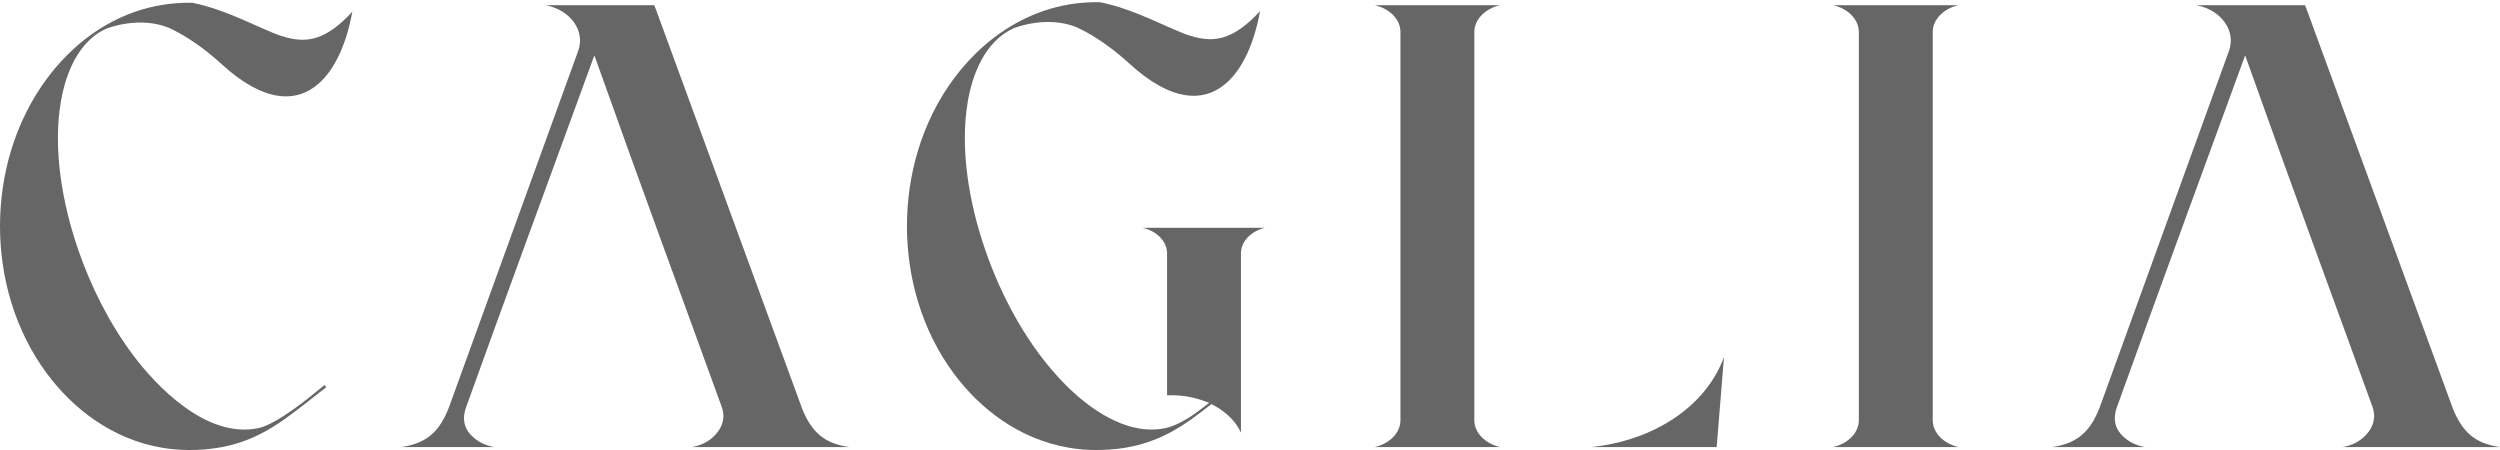 <svg width="100" height="18" viewBox="0 0 100 18" fill="none" xmlns="http://www.w3.org/2000/svg">
<path fill-rule="evenodd" clip-rule="evenodd" d="M23.775 2.215C25.885 8.136 27.075 11.326 28.859 16.247C29.018 16.65 28.929 17.057 28.609 17.397C28.346 17.678 28.033 17.816 27.679 17.882H33.969C32.974 17.741 32.474 17.285 32.097 16.377L26.23 0.359L26.167 0.207C24.723 0.207 23.278 0.207 21.834 0.207C22.824 0.408 23.419 1.231 23.126 2.04L17.958 16.293C17.605 17.203 17.121 17.729 16.057 17.882H19.766C19.409 17.816 19.098 17.676 18.835 17.397C18.509 17.051 18.503 16.644 18.658 16.25C20.412 11.38 21.51 8.416 23.775 2.215Z" fill="#666666"/>
<path fill-rule="evenodd" clip-rule="evenodd" d="M60.001 0.207H54.991C55.584 0.345 56.018 0.775 56.018 1.282V16.806C56.018 17.314 55.584 17.744 54.991 17.882H60.001C59.407 17.744 58.973 17.314 58.973 16.806V1.282C58.973 0.775 59.407 0.345 60.001 0.207ZM63.658 17.882H68.667L68.959 14.281C68.247 16.24 66.18 17.617 63.658 17.882Z" fill="#666666"/>
<path fill-rule="evenodd" clip-rule="evenodd" d="M78.337 0.207H73.326C73.92 0.345 74.354 0.775 74.354 1.282V16.806C74.354 17.314 73.92 17.744 73.326 17.882H78.337C77.744 17.744 77.309 17.314 77.309 16.806V1.282C77.309 0.775 77.744 0.345 78.337 0.207Z" fill="#666666"/>
<path fill-rule="evenodd" clip-rule="evenodd" d="M7.705 0.113C9.122 0.399 10.5 1.199 11.257 1.439C11.34 1.466 11.422 1.489 11.504 1.51C12.311 1.712 13.059 1.592 14.093 0.468C13.864 1.728 13.409 2.762 12.746 3.344C11.834 4.144 10.528 4.085 8.877 2.576C8.329 2.075 7.732 1.63 7.135 1.304C7.005 1.233 6.875 1.168 6.745 1.108C6.163 0.875 5.565 0.875 5.102 0.937C4.607 1.004 4.266 1.142 4.266 1.142C4.106 1.212 3.958 1.297 3.823 1.395L3.822 1.395C2.951 2.044 2.584 3.2 2.438 4.042C2.107 5.953 2.488 8.122 3.123 9.972C3.625 11.434 4.352 12.909 5.333 14.217C6.221 15.4 8.238 17.564 10.335 17.125C11.056 16.974 12.315 15.951 12.847 15.51L12.981 15.4L13.048 15.491L12.917 15.592C12.42 15.979 11.914 16.387 11.397 16.756C10.253 17.571 9.142 18 7.562 18C7.204 18 6.848 17.97 6.499 17.912C4.465 17.572 2.902 16.32 1.89 14.961C0.578 13.2 0 11.067 0 9.044C0 7.02 0.578 4.887 1.89 3.126C2.347 2.512 2.918 1.919 3.594 1.423C3.879 1.216 4.181 1.027 4.502 0.86C5.097 0.55 5.753 0.318 6.467 0.199C6.817 0.14 7.173 0.111 7.531 0.111L7.705 0.113Z" fill="#666666"/>
<path fill-rule="evenodd" clip-rule="evenodd" d="M89.806 2.215C91.916 8.136 93.106 11.326 94.89 16.247C95.049 16.65 94.96 17.057 94.64 17.397C94.376 17.678 94.064 17.816 93.71 17.882H100C99.005 17.741 98.505 17.285 98.128 16.377L92.261 0.359L92.198 0.207C90.754 0.207 89.309 0.207 87.865 0.207C88.855 0.408 89.451 1.231 89.157 2.04L83.989 16.293C83.636 17.203 83.152 17.729 82.088 17.882H85.797C85.441 17.816 85.129 17.676 84.866 17.397C84.541 17.051 84.535 16.644 84.69 16.25C86.444 11.38 87.541 8.416 89.806 2.215Z" fill="#666666"/>
<path fill-rule="evenodd" clip-rule="evenodd" d="M44.014 0.09C45.431 0.376 46.808 1.177 47.566 1.416C47.649 1.443 47.731 1.466 47.812 1.487C48.62 1.689 49.368 1.569 50.402 0.445C50.173 1.705 49.718 2.739 49.055 3.321C48.143 4.121 46.837 4.063 45.186 2.553C44.638 2.052 44.041 1.607 43.444 1.281C43.313 1.21 43.184 1.145 43.054 1.086C42.472 0.852 41.874 0.852 41.41 0.915C40.915 0.981 40.575 1.119 40.575 1.119C39.356 1.652 38.885 3.06 38.715 4.042C38.385 5.953 38.766 8.122 39.401 9.972C40.036 11.823 41.095 13.85 42.605 15.376C43.477 16.257 45.025 17.457 46.613 17.125C47.172 17.008 47.764 16.583 48.167 16.269L48.368 16.113L48.11 16.021C47.716 15.881 47.289 15.81 46.857 15.81L46.683 15.814V10.136C46.683 9.655 46.273 9.246 45.711 9.112H50.594C50.036 9.251 49.638 9.659 49.638 10.132V17.305C49.444 16.879 49.08 16.506 48.593 16.237L48.458 16.163L48.342 16.253C48.123 16.422 47.902 16.594 47.675 16.756C46.531 17.571 45.419 18 43.839 18C43.482 18 43.126 17.97 42.776 17.912C40.742 17.572 39.179 16.32 38.167 14.961C36.855 13.2 36.278 11.067 36.278 9.044C36.278 7.02 36.855 4.887 38.167 3.126C38.824 2.245 39.712 1.408 40.811 0.837C41.406 0.527 42.062 0.295 42.776 0.176C43.126 0.117 43.482 0.088 43.839 0.088L44.014 0.09Z" fill="#666666"/>
</svg>
